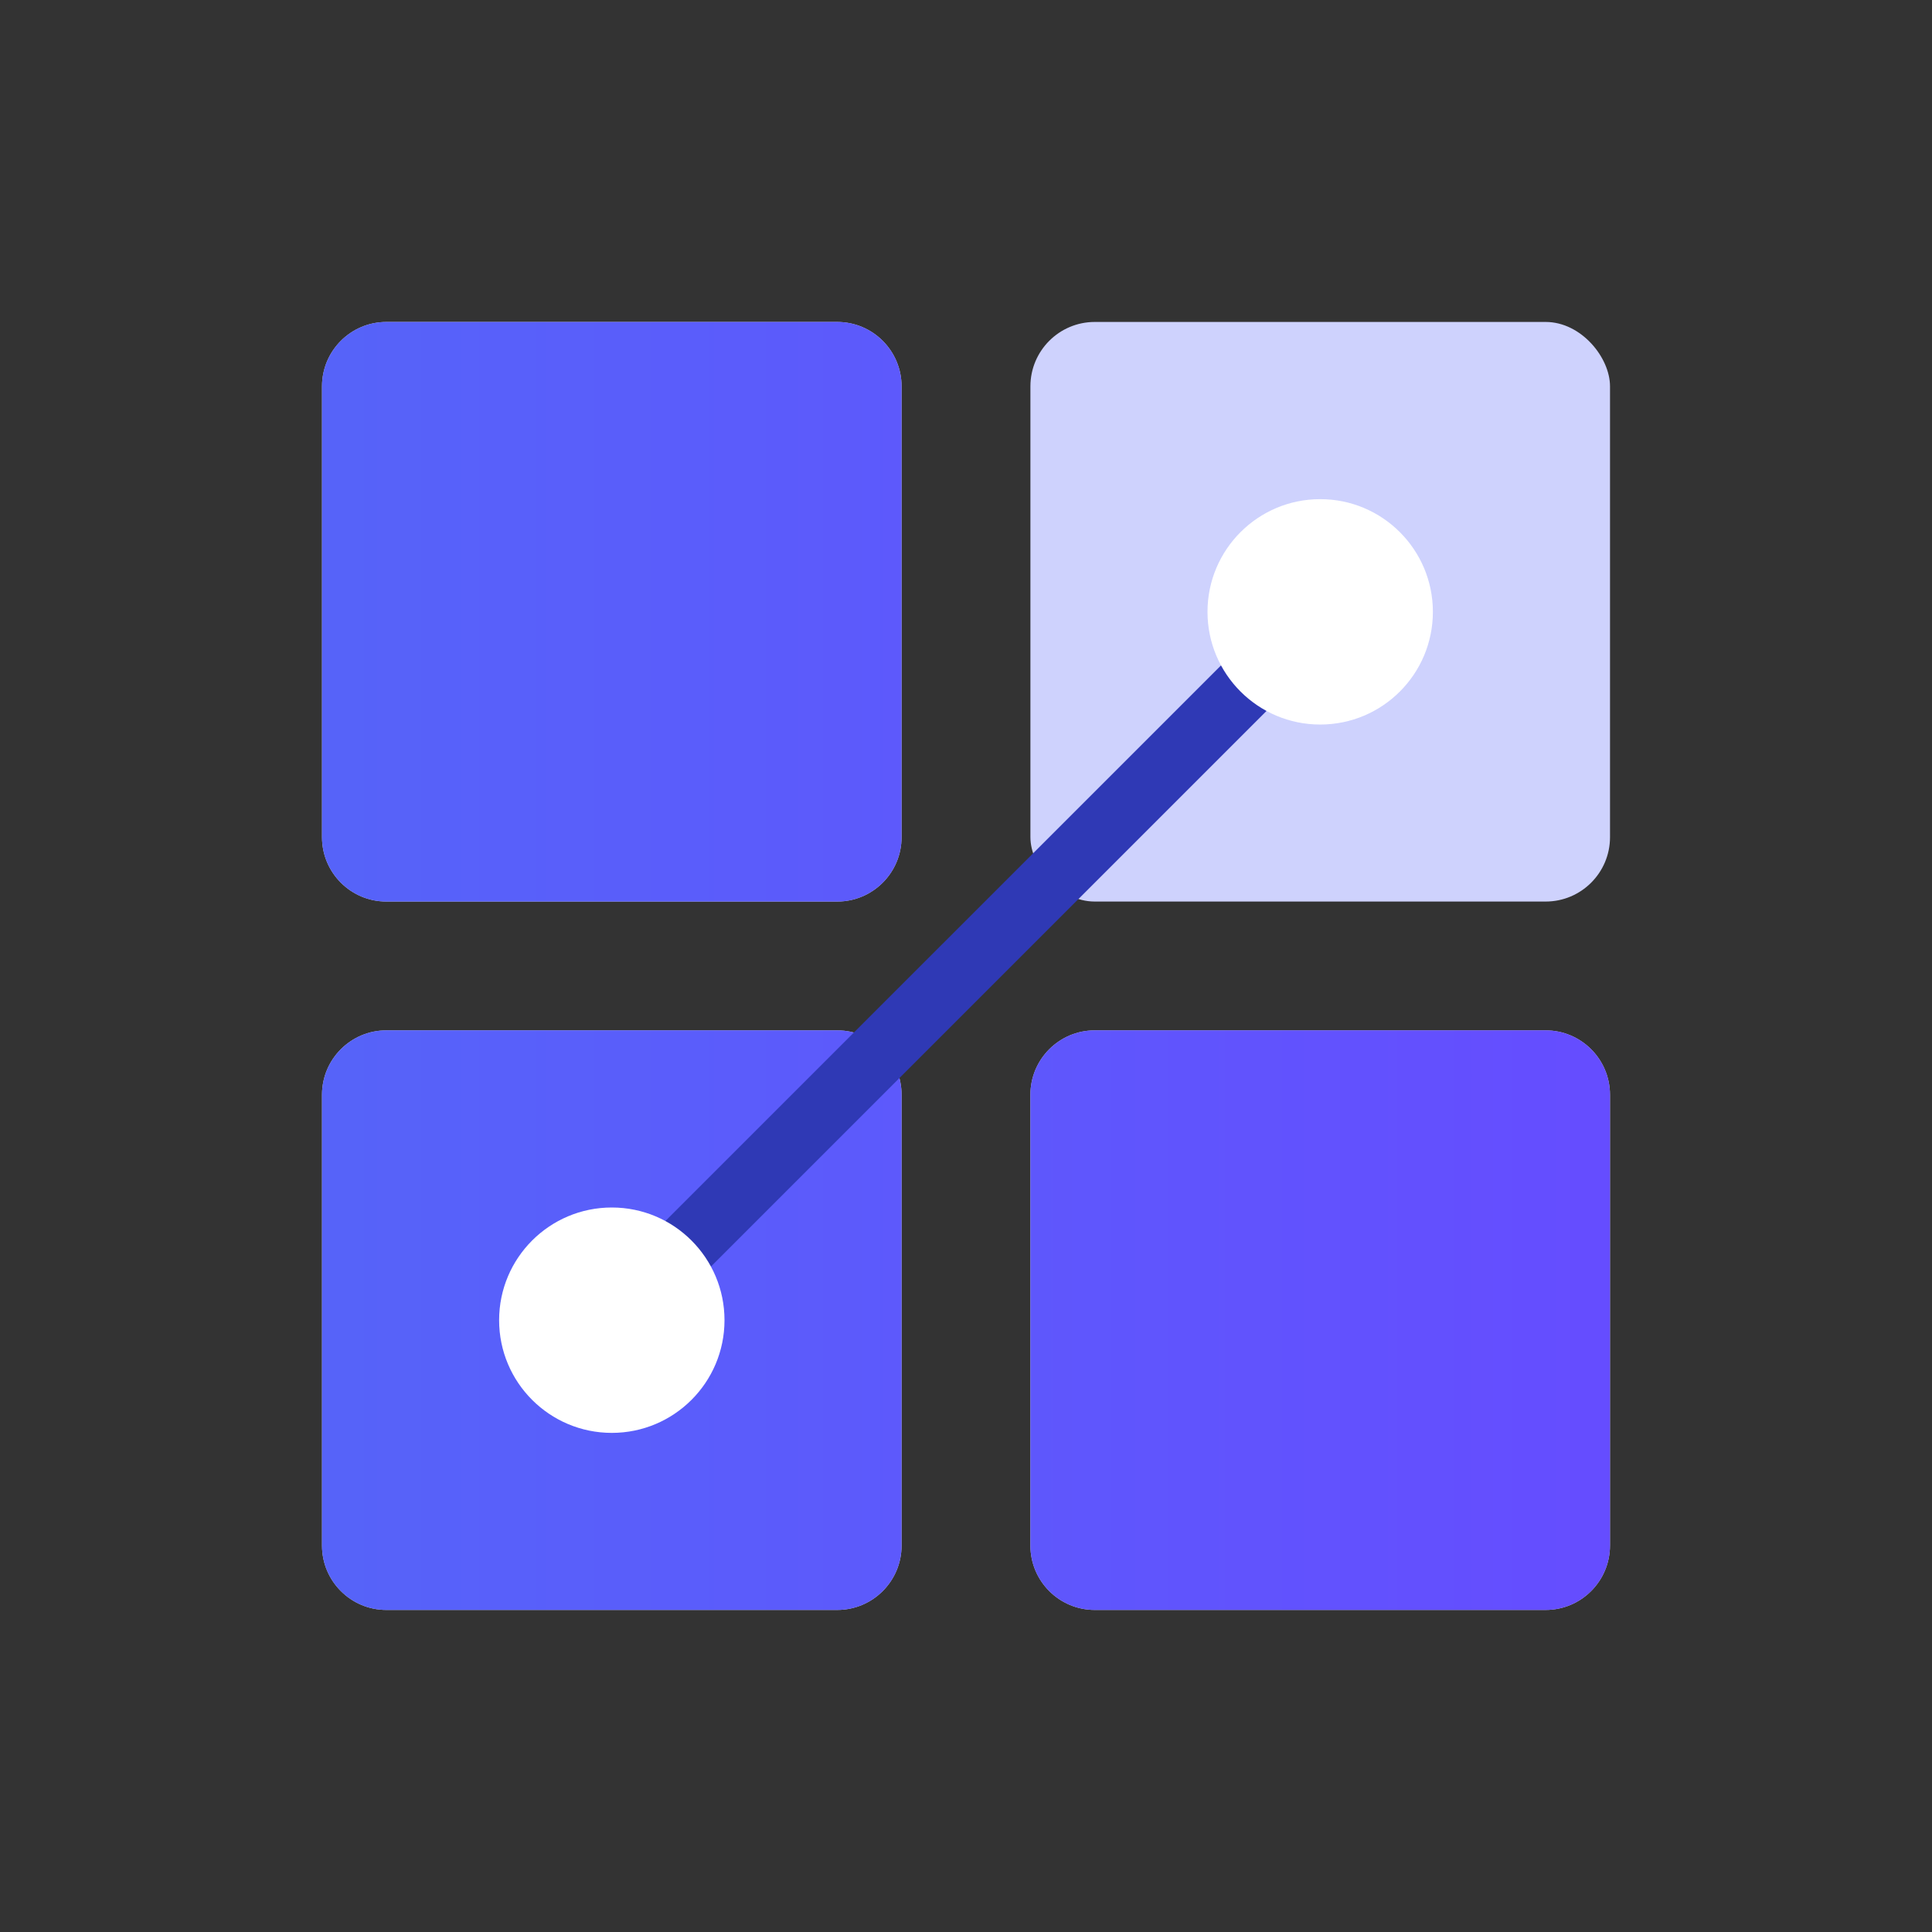<svg width="100" height="100" viewBox="0 0 100 100" fill="none" xmlns="http://www.w3.org/2000/svg">
<rect x="0" y="0" width="100" height="100" fill="#333333" stroke="none"/>
<rect x="53.334" y="16.664" width="30" height="30" rx="3.333" fill="#CED2FD"/>
<path fill-rule="evenodd" clip-rule="evenodd" d="M16.666 19.997C16.666 18.156 18.158 16.664 19.999 16.664H43.333C45.174 16.664 46.666 18.156 46.666 19.997V43.331C46.666 45.172 45.174 46.664 43.333 46.664H19.999C18.158 46.664 16.666 45.172 16.666 43.331V19.997ZM16.666 56.664C16.666 54.823 18.158 53.331 19.999 53.331H43.333C45.174 53.331 46.666 54.823 46.666 56.664V79.997C46.666 81.838 45.174 83.331 43.333 83.331H19.999C18.158 83.331 16.666 81.838 16.666 79.997V56.664ZM56.666 53.331C54.825 53.331 53.333 54.823 53.333 56.664V79.997C53.333 81.838 54.825 83.331 56.666 83.331H79.999C81.84 83.331 83.333 81.838 83.333 79.997V56.664C83.333 54.823 81.84 53.331 79.999 53.331H56.666Z" fill="#D9D9D9"/>
<path fill-rule="evenodd" clip-rule="evenodd" d="M16.666 19.997C16.666 18.156 18.158 16.664 19.999 16.664H43.333C45.174 16.664 46.666 18.156 46.666 19.997V43.331C46.666 45.172 45.174 46.664 43.333 46.664H19.999C18.158 46.664 16.666 45.172 16.666 43.331V19.997ZM16.666 56.664C16.666 54.823 18.158 53.331 19.999 53.331H43.333C45.174 53.331 46.666 54.823 46.666 56.664V79.997C46.666 81.838 45.174 83.331 43.333 83.331H19.999C18.158 83.331 16.666 81.838 16.666 79.997V56.664ZM56.666 53.331C54.825 53.331 53.333 54.823 53.333 56.664V79.997C53.333 81.838 54.825 83.331 56.666 83.331H79.999C81.84 83.331 83.333 81.838 83.333 79.997V56.664C83.333 54.823 81.84 53.331 79.999 53.331H56.666Z" fill="url(#paint0_linear_4195_320527)"/>
<path d="M68.333 31.664L31.666 68.331" stroke="#2F39B5" stroke-width="3.333"/>
<circle cx="68.333" cy="31.669" r="5.833" fill="white"/>
<circle cx="31.667" cy="68.333" r="5.833" fill="white"/>
<defs>
<linearGradient id="paint0_linear_4195_320527" x1="17.36" y1="43.64" x2="82.709" y2="43.64" gradientUnits="userSpaceOnUse">
<stop stop-color="#5663F9"/>
<stop offset="1" stop-color="#654DFF"/>
</linearGradient>
</defs>
</svg>
